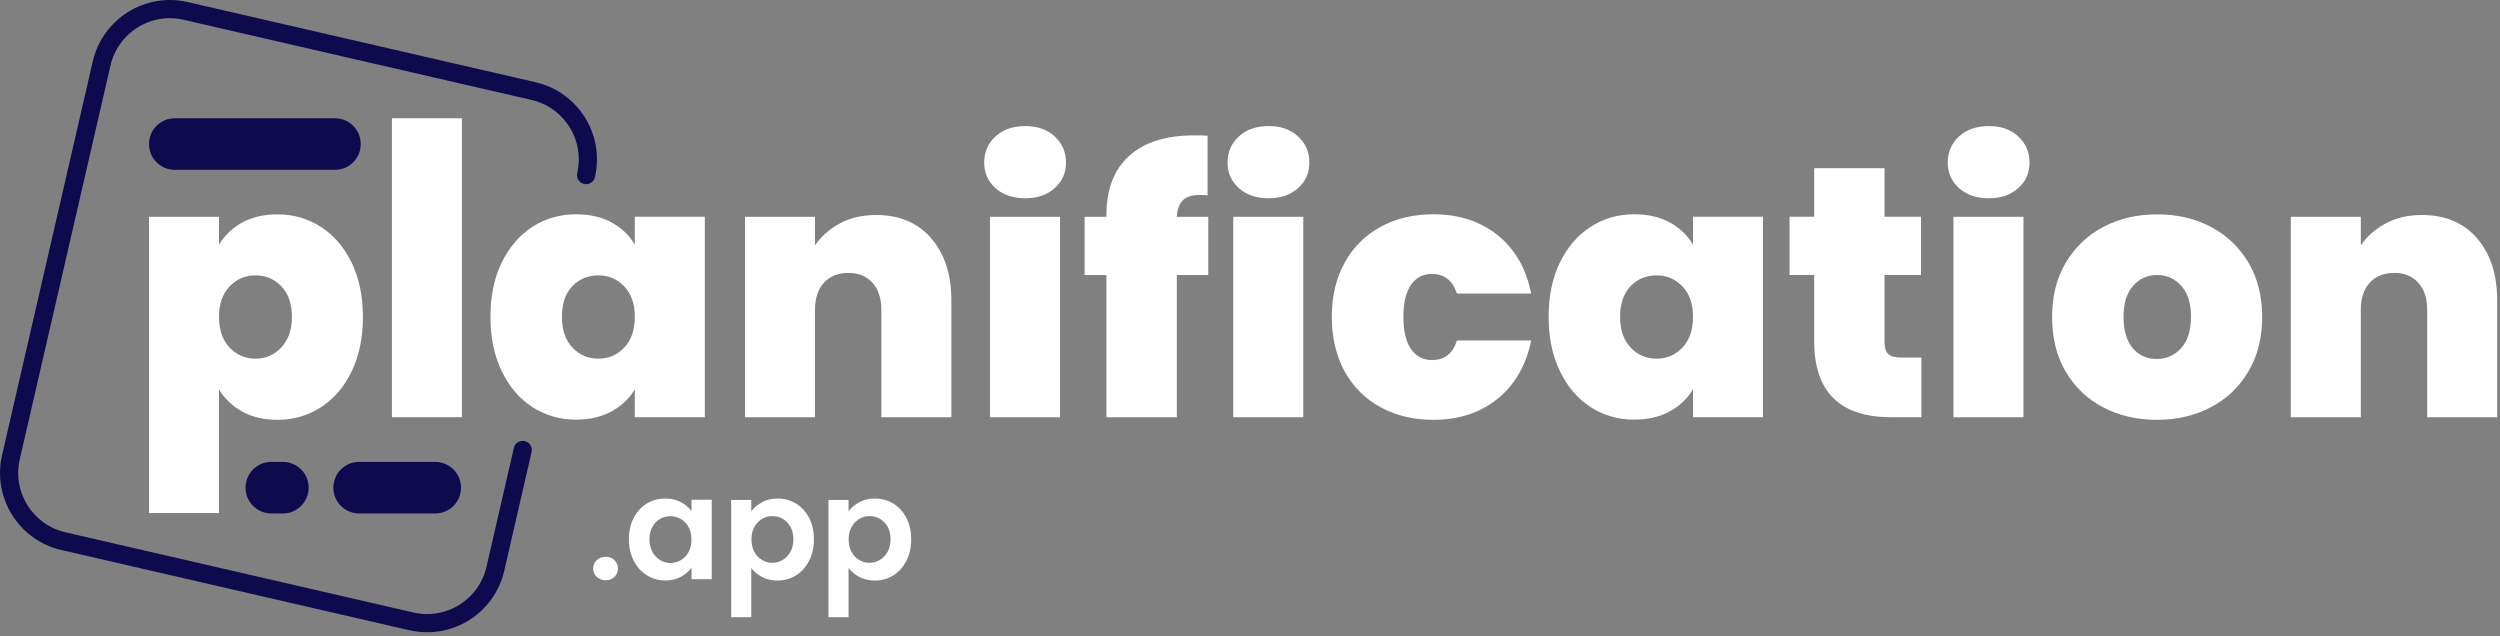 <svg width="275" height="70" viewBox="0 0 275 70" fill="none" xmlns="http://www.w3.org/2000/svg">
<rect x="0" y="0" width="275" height="70" fill="#808080" stroke="none"/>
<g clip-path="url(#clip0_6851_21203)">
<path d="M57.5 49.5L54.49 62.57C53.53 66.72 49.4 69.3 45.25 68.35L6.98 59.53C2.83 58.57 0.25 54.44 1.2 50.29L11.18 6.98C12.14 2.83 16.28 0.24 20.42 1.2L58.69 10.02C62.84 10.98 65.42 15.11 64.47 19.26" stroke="#0F0A4D" stroke-width="2" stroke-miterlimit="10" stroke-linecap="round"/>
<path d="M36.85 13.01H19.22C17.657 13.01 16.39 14.277 16.39 15.84V15.85C16.39 17.413 17.657 18.68 19.22 18.68H36.85C38.413 18.68 39.68 17.413 39.68 15.85V15.84C39.68 14.277 38.413 13.01 36.85 13.01Z" fill="#0F0A4D"/>
<path d="M47.88 50.81H39.5C37.937 50.81 36.67 52.077 36.67 53.64V53.65C36.67 55.212 37.937 56.48 39.5 56.48H47.88C49.443 56.48 50.71 55.212 50.71 53.65V53.64C50.71 52.077 49.443 50.81 47.88 50.81Z" fill="#0F0A4D"/>
<path d="M31.12 50.81H29.84C28.277 50.81 27.01 52.077 27.01 53.64V53.65C27.01 55.212 28.277 56.48 29.84 56.48H31.12C32.683 56.48 33.95 55.212 33.95 53.65V53.64C33.95 52.077 32.683 50.81 31.12 50.81Z" fill="#0F0A4D"/>
<path d="M65.64 63.46C65.38 63.21 65.25 62.91 65.25 62.54C65.25 62.17 65.38 61.86 65.64 61.62C65.9 61.37 66.23 61.25 66.63 61.25C67.03 61.25 67.34 61.37 67.59 61.62C67.84 61.87 67.97 62.17 67.97 62.54C67.97 62.91 67.84 63.22 67.59 63.46C67.34 63.7 67.02 63.83 66.63 63.83C66.24 63.83 65.9 63.71 65.64 63.46Z" fill="white"/>
<path d="M69.71 56.97C70.06 56.29 70.54 55.76 71.15 55.39C71.75 55.02 72.43 54.84 73.18 54.84C73.83 54.84 74.4 54.97 74.89 55.23C75.38 55.49 75.77 55.82 76.07 56.22V54.97H78.29V63.71H76.07V62.43C75.79 62.84 75.39 63.18 74.89 63.45C74.39 63.72 73.81 63.85 73.16 63.85C72.42 63.85 71.75 63.66 71.15 63.28C70.55 62.9 70.07 62.37 69.71 61.68C69.36 60.99 69.18 60.2 69.18 59.31C69.18 58.42 69.36 57.64 69.71 56.96V56.97ZM75.74 57.97C75.53 57.59 75.25 57.29 74.89 57.09C74.53 56.89 74.15 56.78 73.74 56.78C73.33 56.78 72.95 56.88 72.6 57.08C72.25 57.28 71.97 57.57 71.76 57.96C71.55 58.35 71.44 58.8 71.44 59.32C71.44 59.84 71.55 60.31 71.76 60.7C71.97 61.09 72.26 61.4 72.61 61.61C72.96 61.82 73.34 61.93 73.74 61.93C74.14 61.93 74.53 61.83 74.89 61.62C75.25 61.41 75.53 61.12 75.74 60.74C75.95 60.36 76.06 59.9 76.06 59.36C76.06 58.82 75.95 58.36 75.74 57.98V57.97Z" fill="white"/>
<path d="M83.82 55.24C84.32 54.97 84.89 54.84 85.53 54.84C86.28 54.84 86.95 55.02 87.56 55.39C88.16 55.76 88.64 56.28 89 56.96C89.35 57.64 89.53 58.42 89.53 59.32C89.53 60.22 89.35 61.01 89 61.69C88.65 62.38 88.17 62.91 87.56 63.29C86.96 63.67 86.28 63.86 85.53 63.86C84.89 63.86 84.32 63.73 83.83 63.47C83.34 63.21 82.94 62.88 82.64 62.48V67.89H80.43V54.99H82.64V56.25C82.92 55.85 83.32 55.52 83.82 55.25V55.24ZM86.95 57.95C86.73 57.57 86.45 57.27 86.1 57.07C85.75 56.87 85.37 56.77 84.96 56.77C84.55 56.77 84.18 56.87 83.83 57.08C83.48 57.29 83.19 57.58 82.98 57.97C82.76 58.36 82.66 58.82 82.66 59.34C82.66 59.86 82.77 60.32 82.98 60.71C83.2 61.1 83.48 61.4 83.83 61.6C84.18 61.81 84.56 61.91 84.96 61.91C85.36 61.91 85.75 61.8 86.1 61.59C86.45 61.38 86.74 61.08 86.95 60.69C87.17 60.3 87.27 59.84 87.27 59.3C87.27 58.76 87.16 58.32 86.95 57.94V57.95Z" fill="white"/>
<path d="M94.52 55.24C95.02 54.97 95.59 54.84 96.23 54.84C96.98 54.84 97.65 55.02 98.26 55.39C98.86 55.76 99.34 56.28 99.7 56.96C100.05 57.64 100.23 58.42 100.23 59.32C100.23 60.22 100.05 61.01 99.7 61.69C99.35 62.38 98.87 62.91 98.26 63.29C97.66 63.67 96.98 63.86 96.23 63.86C95.59 63.86 95.02 63.73 94.53 63.47C94.04 63.21 93.64 62.88 93.34 62.48V67.89H91.13V54.99H93.34V56.25C93.62 55.85 94.02 55.52 94.52 55.25V55.24ZM97.64 57.95C97.42 57.57 97.14 57.27 96.79 57.07C96.44 56.87 96.06 56.77 95.65 56.77C95.24 56.77 94.87 56.87 94.52 57.08C94.17 57.29 93.88 57.58 93.67 57.97C93.45 58.36 93.35 58.82 93.35 59.34C93.35 59.86 93.46 60.32 93.67 60.71C93.89 61.1 94.17 61.4 94.52 61.6C94.87 61.81 95.25 61.91 95.65 61.91C96.05 61.91 96.44 61.8 96.79 61.59C97.14 61.38 97.43 61.08 97.64 60.69C97.86 60.3 97.96 59.84 97.96 59.3C97.96 58.76 97.85 58.32 97.64 57.94V57.95Z" fill="white"/>
<path d="M26.64 24.48C27.74 23.88 29.04 23.58 30.53 23.58C32.28 23.58 33.88 24.04 35.3 24.96C36.73 25.88 37.85 27.19 38.68 28.89C39.5 30.59 39.92 32.58 39.92 34.86C39.92 37.14 39.51 39.14 38.68 40.85C37.85 42.57 36.73 43.88 35.3 44.8C33.87 45.72 32.28 46.18 30.53 46.18C29.04 46.18 27.75 45.88 26.66 45.28C25.57 44.68 24.71 43.86 24.09 42.84V56.44H16.39V23.85H24.09V26.92C24.69 25.9 25.54 25.09 26.64 24.48ZM30.95 31.49C30.18 30.69 29.23 30.29 28.1 30.29C26.97 30.29 26.02 30.7 25.25 31.51C24.48 32.32 24.09 33.44 24.09 34.85C24.09 36.26 24.48 37.42 25.25 38.23C26.02 39.04 26.97 39.45 28.1 39.45C29.23 39.45 30.18 39.04 30.95 38.21C31.72 37.38 32.11 36.27 32.11 34.85C32.11 33.43 31.72 32.29 30.95 31.49Z" fill="white"/>
<path d="M50.81 13.01V45.89H43.11V13.01H50.81Z" fill="white"/>
<path d="M55.19 28.88C56.02 27.18 57.14 25.87 58.57 24.95C60 24.03 61.59 23.57 63.35 23.57C64.87 23.57 66.18 23.87 67.28 24.47C68.38 25.07 69.23 25.89 69.83 26.91V23.84H77.53V45.89H69.83V42.82C69.23 43.84 68.37 44.65 67.26 45.26C66.15 45.86 64.84 46.16 63.35 46.16C61.59 46.16 60 45.7 58.57 44.78C57.14 43.86 56.02 42.55 55.19 40.83C54.36 39.11 53.95 37.12 53.95 34.84C53.95 32.56 54.36 30.57 55.19 28.87V28.88ZM68.67 31.51C67.9 30.7 66.95 30.29 65.82 30.29C64.69 30.29 63.71 30.69 62.95 31.49C62.19 32.29 61.81 33.41 61.81 34.85C61.81 36.29 62.19 37.38 62.95 38.21C63.71 39.04 64.67 39.45 65.82 39.45C66.97 39.45 67.9 39.04 68.67 38.23C69.44 37.42 69.83 36.29 69.83 34.85C69.83 33.41 69.44 32.32 68.67 31.51Z" fill="white"/>
<path d="M102.41 26.19C103.9 27.88 104.65 30.17 104.65 33.05V45.9H96.95V34.07C96.95 32.81 96.62 31.82 95.97 31.1C95.31 30.38 94.44 30.02 93.34 30.02C92.19 30.02 91.28 30.38 90.63 31.1C89.97 31.82 89.65 32.81 89.65 34.07V45.9H81.95V23.85H89.65V26.99C90.33 25.99 91.25 25.19 92.4 24.57C93.55 23.95 94.88 23.65 96.37 23.65C98.91 23.65 100.93 24.49 102.42 26.19H102.41Z" fill="white"/>
<path d="M109.5 20.69C108.67 19.94 108.26 19.01 108.26 17.88C108.26 16.75 108.67 15.77 109.5 15.01C110.33 14.25 111.42 13.87 112.78 13.87C114.14 13.87 115.2 14.25 116.02 15.01C116.84 15.77 117.26 16.73 117.26 17.88C117.26 19.03 116.85 19.94 116.02 20.69C115.19 21.44 114.11 21.81 112.78 21.81C111.45 21.81 110.32 21.44 109.5 20.69ZM116.6 23.85V45.9H108.9V23.85H116.6Z" fill="white"/>
<path d="M132.91 30.26H129.45V45.9H121.71V30.26H119.31V23.85H121.71V23.65C121.71 20.82 122.54 18.65 124.21 17.15C125.87 15.64 128.26 14.89 131.38 14.89C132.01 14.89 132.49 14.9 132.83 14.93V21.49C132.62 21.46 132.33 21.45 131.97 21.45C131.13 21.45 130.52 21.64 130.12 22.02C129.73 22.4 129.5 23.01 129.45 23.85H132.91V30.26Z" fill="white"/>
<path d="M136.27 20.69C135.44 19.94 135.03 19.01 135.03 17.88C135.03 16.75 135.44 15.77 136.27 15.01C137.1 14.25 138.19 13.87 139.55 13.87C140.91 13.87 141.97 14.25 142.79 15.01C143.61 15.77 144.03 16.73 144.03 17.88C144.03 19.03 143.62 19.94 142.79 20.69C141.96 21.44 140.88 21.81 139.55 21.81C138.22 21.81 137.09 21.44 136.27 20.69ZM143.36 23.85V45.9H135.66V23.85H143.36Z" fill="white"/>
<path d="M147.92 28.88C148.86 27.18 150.18 25.87 151.87 24.95C153.56 24.03 155.49 23.57 157.67 23.57C160.47 23.57 162.83 24.34 164.74 25.87C166.65 27.4 167.88 29.54 168.43 32.29H160.26C159.79 30.85 158.87 30.13 157.51 30.13C156.54 30.13 155.77 30.53 155.21 31.33C154.65 32.13 154.37 33.3 154.37 34.85C154.37 36.4 154.65 37.57 155.21 38.39C155.77 39.2 156.54 39.61 157.51 39.61C158.9 39.61 159.81 38.89 160.26 37.45H168.43C167.88 40.17 166.65 42.31 164.74 43.86C162.83 45.41 160.47 46.18 157.67 46.18C155.5 46.18 153.56 45.72 151.87 44.8C150.18 43.88 148.86 42.57 147.92 40.87C146.98 39.17 146.5 37.16 146.5 34.86C146.5 32.56 146.97 30.59 147.92 28.89V28.88Z" fill="white"/>
<path d="M171.59 28.88C172.42 27.18 173.54 25.87 174.97 24.95C176.4 24.03 177.99 23.57 179.75 23.57C181.27 23.57 182.58 23.87 183.68 24.47C184.78 25.07 185.63 25.89 186.23 26.91V23.84H193.93V45.89H186.23V42.82C185.63 43.84 184.77 44.65 183.66 45.26C182.55 45.86 181.24 46.16 179.75 46.16C177.99 46.16 176.4 45.7 174.97 44.78C173.54 43.86 172.42 42.55 171.59 40.83C170.76 39.11 170.35 37.12 170.35 34.84C170.35 32.56 170.76 30.57 171.59 28.87V28.88ZM185.07 31.51C184.3 30.7 183.35 30.29 182.22 30.29C181.09 30.29 180.11 30.69 179.35 31.49C178.59 32.29 178.21 33.41 178.21 34.85C178.21 36.29 178.59 37.38 179.35 38.21C180.11 39.04 181.07 39.45 182.22 39.45C183.37 39.45 184.3 39.04 185.07 38.23C185.84 37.42 186.23 36.29 186.23 34.85C186.23 33.41 185.84 32.32 185.07 31.51Z" fill="white"/>
<path d="M211.35 39.33V45.89H208.01C202.38 45.89 199.56 43.1 199.56 37.52V30.25H196.85V23.84H199.56V18.5H207.3V23.84H211.31V30.25H207.3V37.64C207.3 38.24 207.44 38.68 207.71 38.94C207.99 39.2 208.45 39.33 209.11 39.33H211.35Z" fill="white"/>
<path d="M215.49 20.69C214.66 19.94 214.25 19.01 214.25 17.88C214.25 16.75 214.66 15.77 215.49 15.01C216.32 14.25 217.41 13.87 218.77 13.87C220.13 13.87 221.19 14.25 222.01 15.01C222.83 15.77 223.25 16.73 223.25 17.88C223.25 19.03 222.84 19.94 222.01 20.69C221.18 21.44 220.1 21.81 218.77 21.81C217.44 21.81 216.31 21.44 215.49 20.69ZM222.58 23.85V45.9H214.88V23.85H222.58Z" fill="white"/>
<path d="M231.33 44.8C229.59 43.88 228.22 42.57 227.22 40.87C226.22 39.17 225.73 37.16 225.73 34.86C225.73 32.56 226.23 30.59 227.24 28.89C228.25 27.19 229.62 25.88 231.37 24.96C233.12 24.04 235.08 23.58 237.29 23.58C239.5 23.58 241.46 24.04 243.2 24.96C244.94 25.88 246.32 27.19 247.33 28.89C248.34 30.59 248.84 32.58 248.84 34.86C248.84 37.14 248.34 39.14 247.33 40.85C246.32 42.57 244.94 43.88 243.18 44.8C241.42 45.72 239.45 46.18 237.25 46.18C235.05 46.18 233.08 45.72 231.33 44.8ZM239.93 38.29C240.65 37.49 241.01 36.34 241.01 34.85C241.01 33.36 240.65 32.22 239.93 31.43C239.21 30.64 238.33 30.25 237.28 30.25C236.23 30.25 235.35 30.64 234.65 31.43C233.94 32.22 233.59 33.36 233.59 34.85C233.59 36.34 233.93 37.52 234.61 38.31C235.29 39.1 236.17 39.49 237.24 39.49C238.31 39.49 239.21 39.09 239.93 38.29Z" fill="white"/>
<path d="M272.45 26.19C273.94 27.88 274.69 30.17 274.69 33.05V45.9H266.99V34.07C266.99 32.81 266.66 31.82 266.01 31.1C265.35 30.38 264.48 30.02 263.38 30.02C262.23 30.02 261.32 30.38 260.67 31.1C260.01 31.82 259.69 32.81 259.69 34.07V45.9H251.99V23.85H259.69V26.99C260.37 25.99 261.29 25.19 262.44 24.57C263.59 23.95 264.92 23.65 266.41 23.65C268.95 23.65 270.97 24.49 272.46 26.19H272.45Z" fill="white"/>
</g>
<defs>
<clipPath id="clip0_6851_21203">
<rect width="274.69" height="69.55" fill="white"/>
</clipPath>
</defs>
</svg>
